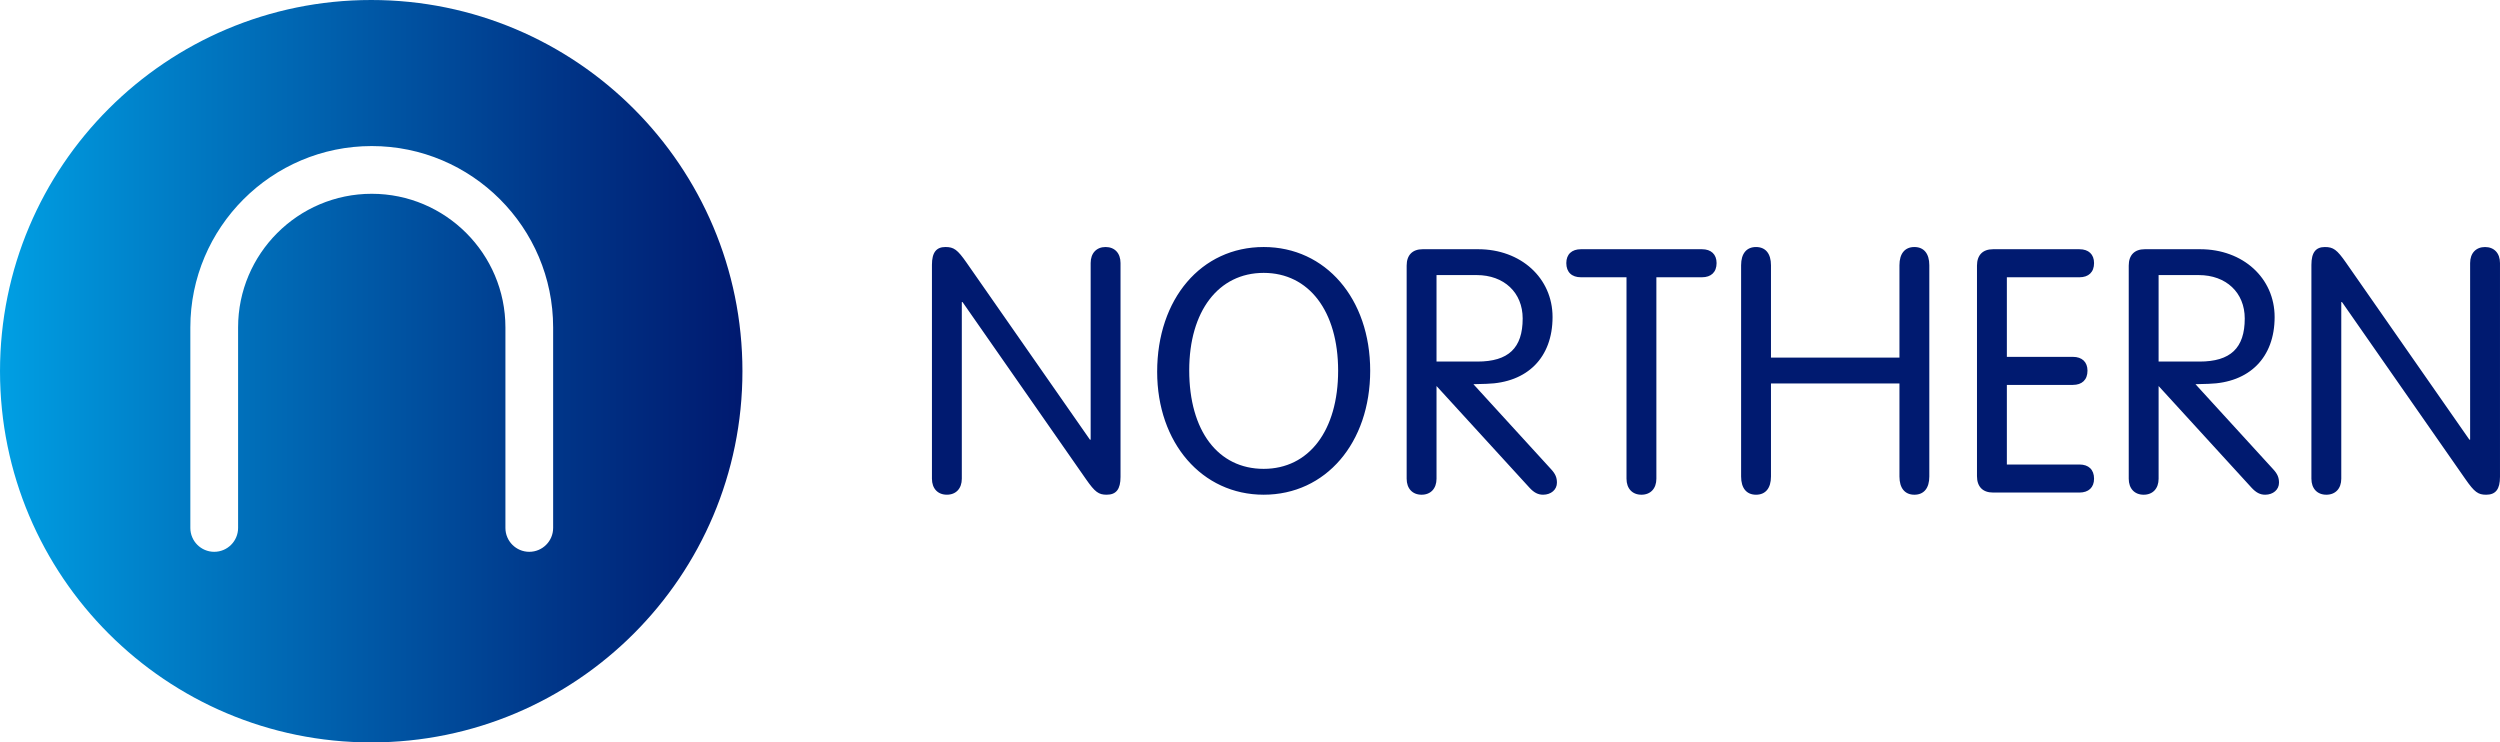 <?xml version="1.0" encoding="UTF-8"?><svg id="Layer_2" xmlns="http://www.w3.org/2000/svg" width="211.536mm" height="62.819mm" xmlns:xlink="http://www.w3.org/1999/xlink" viewBox="0 0 599.63 178.071"><defs><style>.cls-1{fill:url(#linear-gradient);}.cls-1,.cls-2{stroke-width:0px;}.cls-2{fill:#001a70;}</style><linearGradient id="linear-gradient" x1="0" y1="89.035" x2="178.074" y2="89.035" gradientUnits="userSpaceOnUse"><stop offset=".002" stop-color="#009fe3"/><stop offset=".238" stop-color="#007cc5"/><stop offset=".754" stop-color="#003588"/><stop offset=".995" stop-color="#001a70"/></linearGradient></defs><g id="Layer_1-2"><path class="cls-2" d="m561.563,72.457h.175l29.589,42.451c2.187,3.144,3.061,3.753,4.983,3.753,2.272,0,3.32-1.304,3.32-4.277v-51.293c0-2.362-1.398-3.84-3.582-3.84s-3.582,1.479-3.582,3.84v42.364h-.176l-29.589-42.451c-2.187-3.144-3.061-3.753-5.07-3.753-2.184,0-3.233,1.305-3.233,4.278v51.291c0,2.362,1.398,3.84,3.582,3.84s3.583-1.479,3.583-3.84v-42.364Zm-43.817-6.479h9.631c6.567,0,11.032,4.202,11.032,10.417,0,7.09-3.414,10.328-10.856,10.328h-9.807v-20.745Zm0,26.609l22.323,24.421c1.05,1.13,2.011,1.652,3.234,1.652,1.922,0,3.321-1.218,3.321-2.878,0-1.224-.349-2.1-1.399-3.238l-18.636-20.394,3.152-.087c9.804-.263,15.834-6.303,15.834-16.019,0-9.364-7.602-16.268-17.847-16.268h-13.301c-2.448,0-3.845,1.398-3.845,3.932v51.113c0,2.362,1.398,3.84,3.582,3.84,2.186,0,3.583-1.479,3.583-3.84v-22.233Zm-36.395-.267h15.839c2.188,0,3.5-1.223,3.5-3.407,0-2.097-1.312-3.32-3.5-3.32h-15.839v-19.089h17.414c2.188,0,3.5-1.223,3.5-3.407,0-2.097-1.312-3.32-3.5-3.32h-20.736c-2.446,0-3.844,1.398-3.844,3.932v50.496c0,2.534,1.398,3.932,3.844,3.932h20.736c2.188,0,3.5-1.223,3.5-3.32,0-2.184-1.312-3.407-3.5-3.407h-17.414v-19.088Zm-56.577-.351h30.815v22.326c0,2.8,1.311,4.366,3.582,4.366s3.582-1.566,3.582-4.366v-50.679c0-2.8-1.311-4.366-3.582-4.366s-3.582,1.566-3.582,4.366v22.151h-30.815v-22.151c0-2.8-1.311-4.366-3.583-4.366-2.272,0-3.582,1.566-3.582,4.366v50.679c0,2.8,1.311,4.366,3.582,4.366,2.273,0,3.583-1.566,3.583-4.366v-22.326Zm-27.486-25.466h10.938c2.188,0,3.5-1.223,3.5-3.407,0-2.097-1.312-3.32-3.5-3.32h-29.042c-2.188,0-3.501,1.223-3.501,3.32,0,2.184,1.313,3.407,3.501,3.407h10.938v48.317c0,2.362,1.398,3.84,3.582,3.84s3.583-1.479,3.583-3.84v-48.317Zm-52.735-.526h9.632c6.567,0,11.033,4.202,11.033,10.417,0,7.09-3.415,10.328-10.858,10.328h-9.807v-20.745Zm0,26.609l22.324,24.421c1.048,1.13,2.009,1.652,3.233,1.652,1.922,0,3.323-1.218,3.323-2.878,0-1.224-.351-2.1-1.401-3.238l-18.635-20.394,3.152-.087c9.804-.263,15.834-6.303,15.834-16.019,0-9.364-7.604-16.268-17.847-16.268h-13.303c-2.446,0-3.844,1.398-3.844,3.932v51.113c0,2.362,1.398,3.84,3.582,3.84s3.582-1.479,3.582-3.84v-22.233Zm-41.457-27.134c10.855,0,17.858,9.191,17.858,23.459,0,14.355-7.003,23.546-17.858,23.546-10.942,0-17.858-9.104-17.858-23.634,0-14.18,7.003-23.371,17.858-23.371m0-6.203c-14.969,0-25.548,12.418-25.548,29.924,0,17.069,10.753,29.486,25.548,29.486,14.881,0,25.548-12.417,25.548-29.748,0-17.244-10.667-29.662-25.548-29.662m-72.403,13.206h.175l29.589,42.451c2.187,3.144,3.061,3.753,4.983,3.753,2.273,0,3.321-1.304,3.321-4.277v-51.293c0-2.362-1.398-3.84-3.583-3.84-2.184,0-3.582,1.479-3.582,3.84v42.364h-.175l-29.589-42.451c-2.187-3.144-3.061-3.753-5.07-3.753-2.186,0-3.234,1.305-3.234,4.278v51.291c0,2.362,1.398,3.84,3.583,3.84,2.184,0,3.582-1.479,3.582-3.84v-42.364Z"/><path class="cls-1" d="m178.074,89.039c0,49.171-39.863,89.032-89.035,89.032S0,138.209,0,89.039C0,39.862,39.866,0,89.039,0s89.035,39.862,89.035,89.039m-45.404,37.59v-48.089c0-23.985-19.516-43.507-43.507-43.507s-43.511,19.522-43.511,43.507v48.089c0,3.164,2.562,5.725,5.724,5.725,3.163,0,5.728-2.561,5.728-5.725v-48.089c0-17.675,14.381-32.059,32.059-32.059s32.061,14.383,32.061,32.059v48.089c0,3.164,2.561,5.725,5.721,5.725,3.163,0,5.725-2.561,5.725-5.725"/></g></svg>